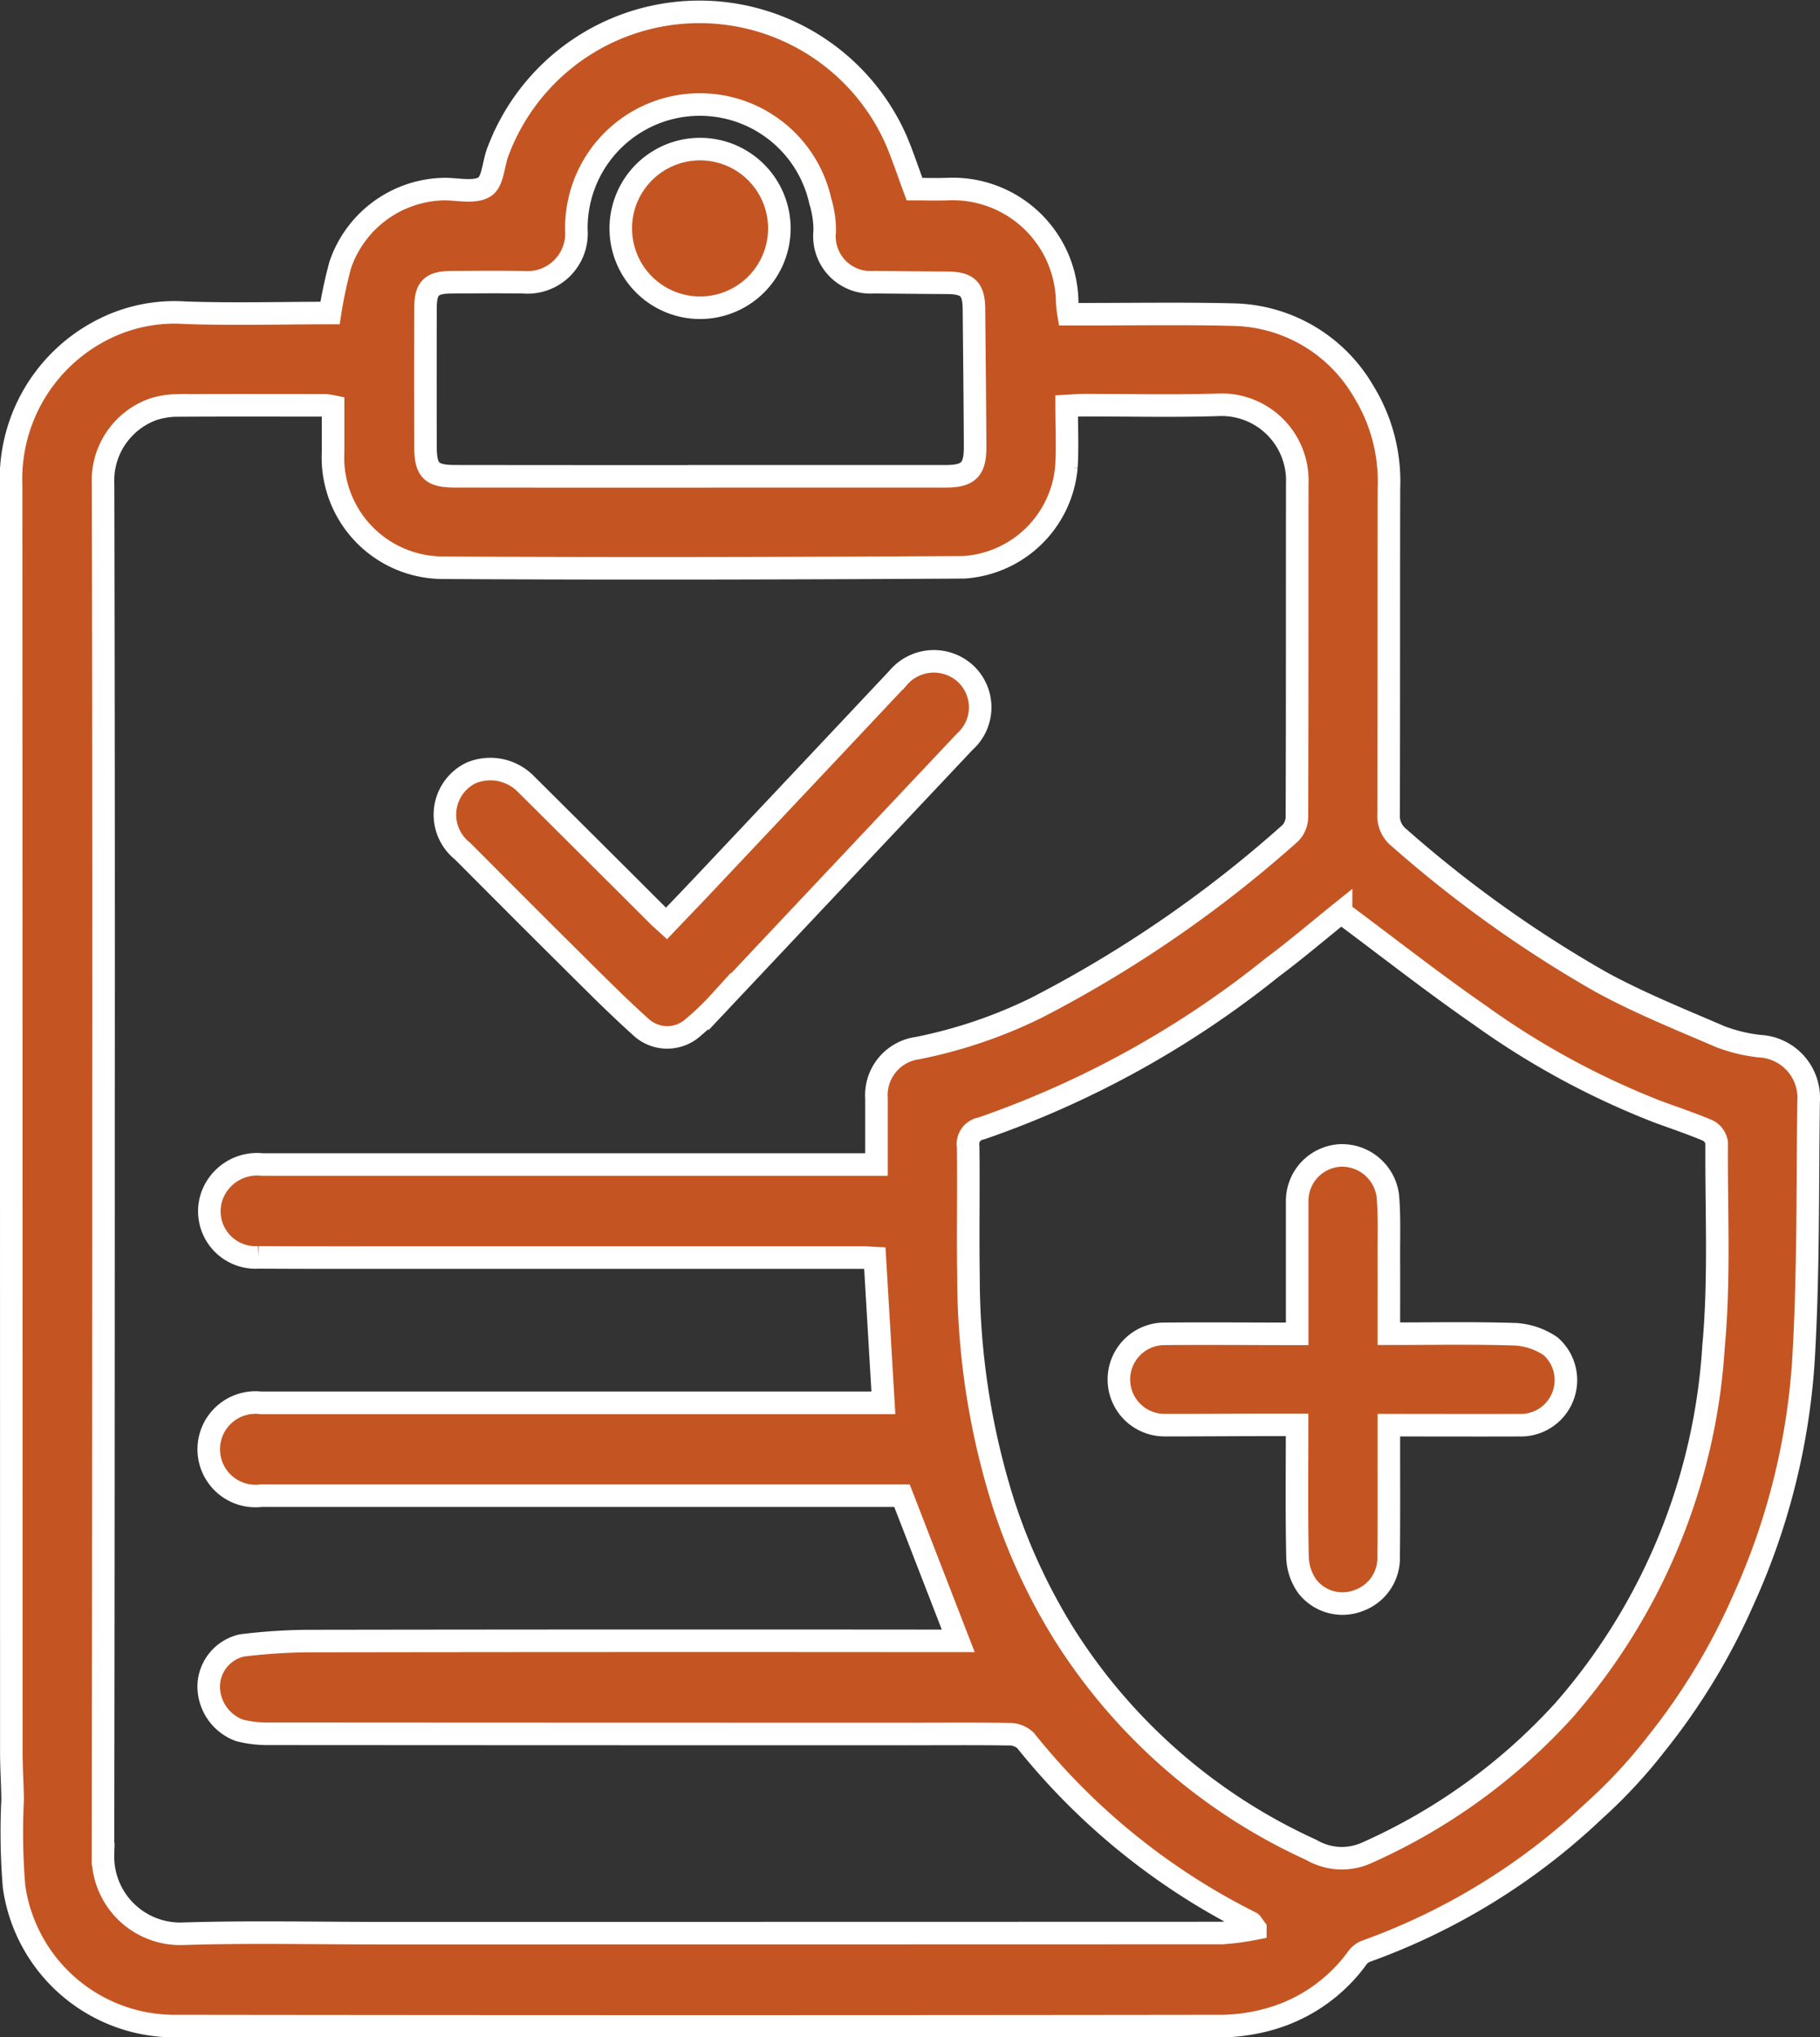 <svg xmlns="http://www.w3.org/2000/svg" width="68.626" height="76.788" viewBox="0 0 68.626 76.788"><rect x="0" y="0" width="68.626" height="76.788" fill="#333333" stroke="none"/><g id="Group_27" data-name="Group 27" transform="translate(-2597.548 -1426.902)"><path id="Path_74" data-name="Path 74" d="M2609.992,1438.7a16.609,16.609,0,0,1,.389-1.822,4.219,4.219,0,0,1,3.871-2.848c.534-.013,1.181.159,1.568-.085.327-.206.326-.9.517-1.361a8.111,8.111,0,0,1,15-.409c.241.568.435,1.157.694,1.854.331,0,.787.016,1.241,0a4.317,4.317,0,0,1,4.516,4.269,4.368,4.368,0,0,0,.053.448h.6c1.882,0,3.765-.032,5.646.016a5.805,5.805,0,0,1,4.864,2.87,6.46,6.46,0,0,1,.969,3.672c-.01,4.1,0,8.194-.013,12.29a1.049,1.049,0,0,0,.409.894,45.576,45.576,0,0,0,7.621,5.44c1.44.783,2.971,1.4,4.48,2.049a5.961,5.961,0,0,0,1.484.357,1.95,1.95,0,0,1,1.844,2.077c-.045,3.283,0,6.572-.2,9.847a25.84,25.84,0,0,1-2.271,8.973,24.264,24.264,0,0,1-3.275,5.4,19.09,19.09,0,0,1-2.32,2.5,24.584,24.584,0,0,1-8.654,5.328.755.755,0,0,0-.315.267,6.143,6.143,0,0,1-3.132,2.233,7,7,0,0,1-1.893.31q-19.732.026-39.465,0a6.114,6.114,0,0,1-6.142-5.252,24.987,24.987,0,0,1-.054-3.285c-.008-.607-.049-1.213-.049-1.82q0-23.862-.009-47.723a6.314,6.314,0,0,1,3.389-5.828,5.964,5.964,0,0,1,3.189-.671C2606.37,1438.752,2608.194,1438.7,2609.992,1438.7Zm34.891,60.891c-.124-.166-.139-.207-.167-.221a25.374,25.374,0,0,1-8.5-6.868.884.884,0,0,0-.612-.234c-1.308-.02-2.615-.008-3.923-.008q-12.037,0-24.076-.008a4.182,4.182,0,0,1-1.033-.131,1.772,1.772,0,0,1-1.155-1.651,1.6,1.6,0,0,1,1.252-1.548,21.442,21.442,0,0,1,2.67-.165q11.844-.018,23.688-.007h.653l-2.121-5.472H2607.39a1.762,1.762,0,1,1-.008-3.5q6.058,0,12.117,0h11.358l-.322-5.454c-.162-.008-.325-.022-.487-.022l-16.881,0c-1.955,0-3.911.006-5.866-.007a1.743,1.743,0,0,1-1.8-2.191,1.809,1.809,0,0,1,1.934-1.309q11.235,0,22.47,0h.692c0-.869,0-1.679,0-2.488a1.791,1.791,0,0,1,1.551-1.9,18.256,18.256,0,0,0,4.464-1.511,45.85,45.85,0,0,0,9.587-6.59.9.9,0,0,0,.252-.61c.014-4.189.007-8.378.012-12.567a2.855,2.855,0,0,0-2.987-2.968c-1.7.053-3.394.011-5.091.014-.179,0-.358.017-.618.031,0,.795.038,1.549-.008,2.3a4.149,4.149,0,0,1-3.869,3.779c-6.53.038-13.061.055-19.592.016a4.154,4.154,0,0,1-4.19-4.377c0-.565,0-1.13,0-1.7a2.688,2.688,0,0,0-.289-.043c-1.882,0-3.764-.008-5.646.005a2.976,2.976,0,0,0-.861.147,2.854,2.854,0,0,0-1.878,2.817q.027,11.845.017,23.691,0,13.974-.02,27.948a2.912,2.912,0,0,0,3.009,3c2.452-.077,4.907-.022,7.361-.022q15.912,0,31.824-.005A9.894,9.894,0,0,0,2644.883,1499.594Zm3.233-38.3c-.834.669-1.7,1.409-2.609,2.087a36.568,36.568,0,0,1-10.953,6.056.6.6,0,0,0-.5.693c.021,1.641-.014,3.283.013,4.925a28.271,28.271,0,0,0,1.351,8.625,22.467,22.467,0,0,0,2.221,4.769,21.56,21.56,0,0,0,9.355,8.183,2.273,2.273,0,0,0,2.084.112,22.24,22.24,0,0,0,7.444-5.378,22.978,22.978,0,0,0,5.638-13.714c.235-2.544.1-5.122.117-7.684a.632.632,0,0,0-.334-.452c-.638-.27-1.3-.488-1.949-.73a30.345,30.345,0,0,1-6.645-3.617C2651.576,1463.94,2649.876,1462.6,2648.116,1461.294Zm-24.21-16.436q4.648,0,9.3,0c.86,0,1.115-.252,1.11-1.118-.008-1.733-.028-3.466-.044-5.2-.007-.743-.243-.97-1-.975q-1.383-.009-2.766-.024a1.734,1.734,0,0,1-1.862-1.909,3.723,3.723,0,0,0-.163-1.136,4.655,4.655,0,0,0-9.2,1.076,1.845,1.845,0,0,1-1.985,1.972c-.9-.014-1.808-.007-2.712,0-.771,0-.99.217-.992.976q-.006,2.6,0,5.2c0,.921.214,1.137,1.137,1.137Q2619.314,1444.86,2623.906,1444.858Z" fill="#c45522" stroke="#fff" stroke-miterlimit="10" stroke-width="0.85"></path><path id="Path_75" data-name="Path 75" d="M2622.679,1461.708c.464-.487.918-.957,1.366-1.432q3.681-3.9,7.359-7.812a1.766,1.766,0,0,1,2.6-.123,1.736,1.736,0,0,1-.078,2.518q-4.62,4.9-9.242,9.808a10.219,10.219,0,0,1-.99.952,1.46,1.46,0,0,1-1.975,0c-1.021-.918-1.984-1.9-2.96-2.867-1.263-1.251-2.516-2.513-3.772-3.771a1.749,1.749,0,0,1,.321-2.944,1.88,1.88,0,0,1,2.038.384q2.523,2.508,5.041,5.021C2622.464,1461.518,2622.547,1461.587,2622.679,1461.708Z" fill="#c45522" stroke="#fff" stroke-miterlimit="10" stroke-width="0.85"></path><path id="Path_76" data-name="Path 76" d="M2646.46,1477.178V1473.8c0-.536,0-1.071,0-1.606a1.719,1.719,0,0,1,1.635-1.742,1.746,1.746,0,0,1,1.785,1.538c.064.77.033,1.548.037,2.323.005.934,0,1.869,0,2.86,1.636,0,3.218-.032,4.8.021a2.644,2.644,0,0,1,1.3.452,1.7,1.7,0,0,1-1.053,2.974c-1.657.007-3.314,0-5.047,0v.959c0,1.328.007,2.657-.008,3.985a1.7,1.7,0,0,1-1.13,1.665,1.68,1.68,0,0,1-1.942-.539,2,2,0,0,1-.363-1.056c-.038-1.64-.017-3.281-.017-5.026-.4,0-.779,0-1.155,0-1.291,0-2.582.013-3.873.01a1.721,1.721,0,0,1-.048-3.44C2643.043,1477.162,2644.7,1477.178,2646.46,1477.178Z" fill="#c45522" stroke="#fff" stroke-miterlimit="10" stroke-width="0.85"></path><path id="Path_77" data-name="Path 77" d="M2626.935,1435.487a2.99,2.99,0,1,1-5.979-.049,2.99,2.99,0,0,1,5.979.049Z" fill="#c45522" stroke="#fff" stroke-miterlimit="10" stroke-width="0.85"></path></g></svg>